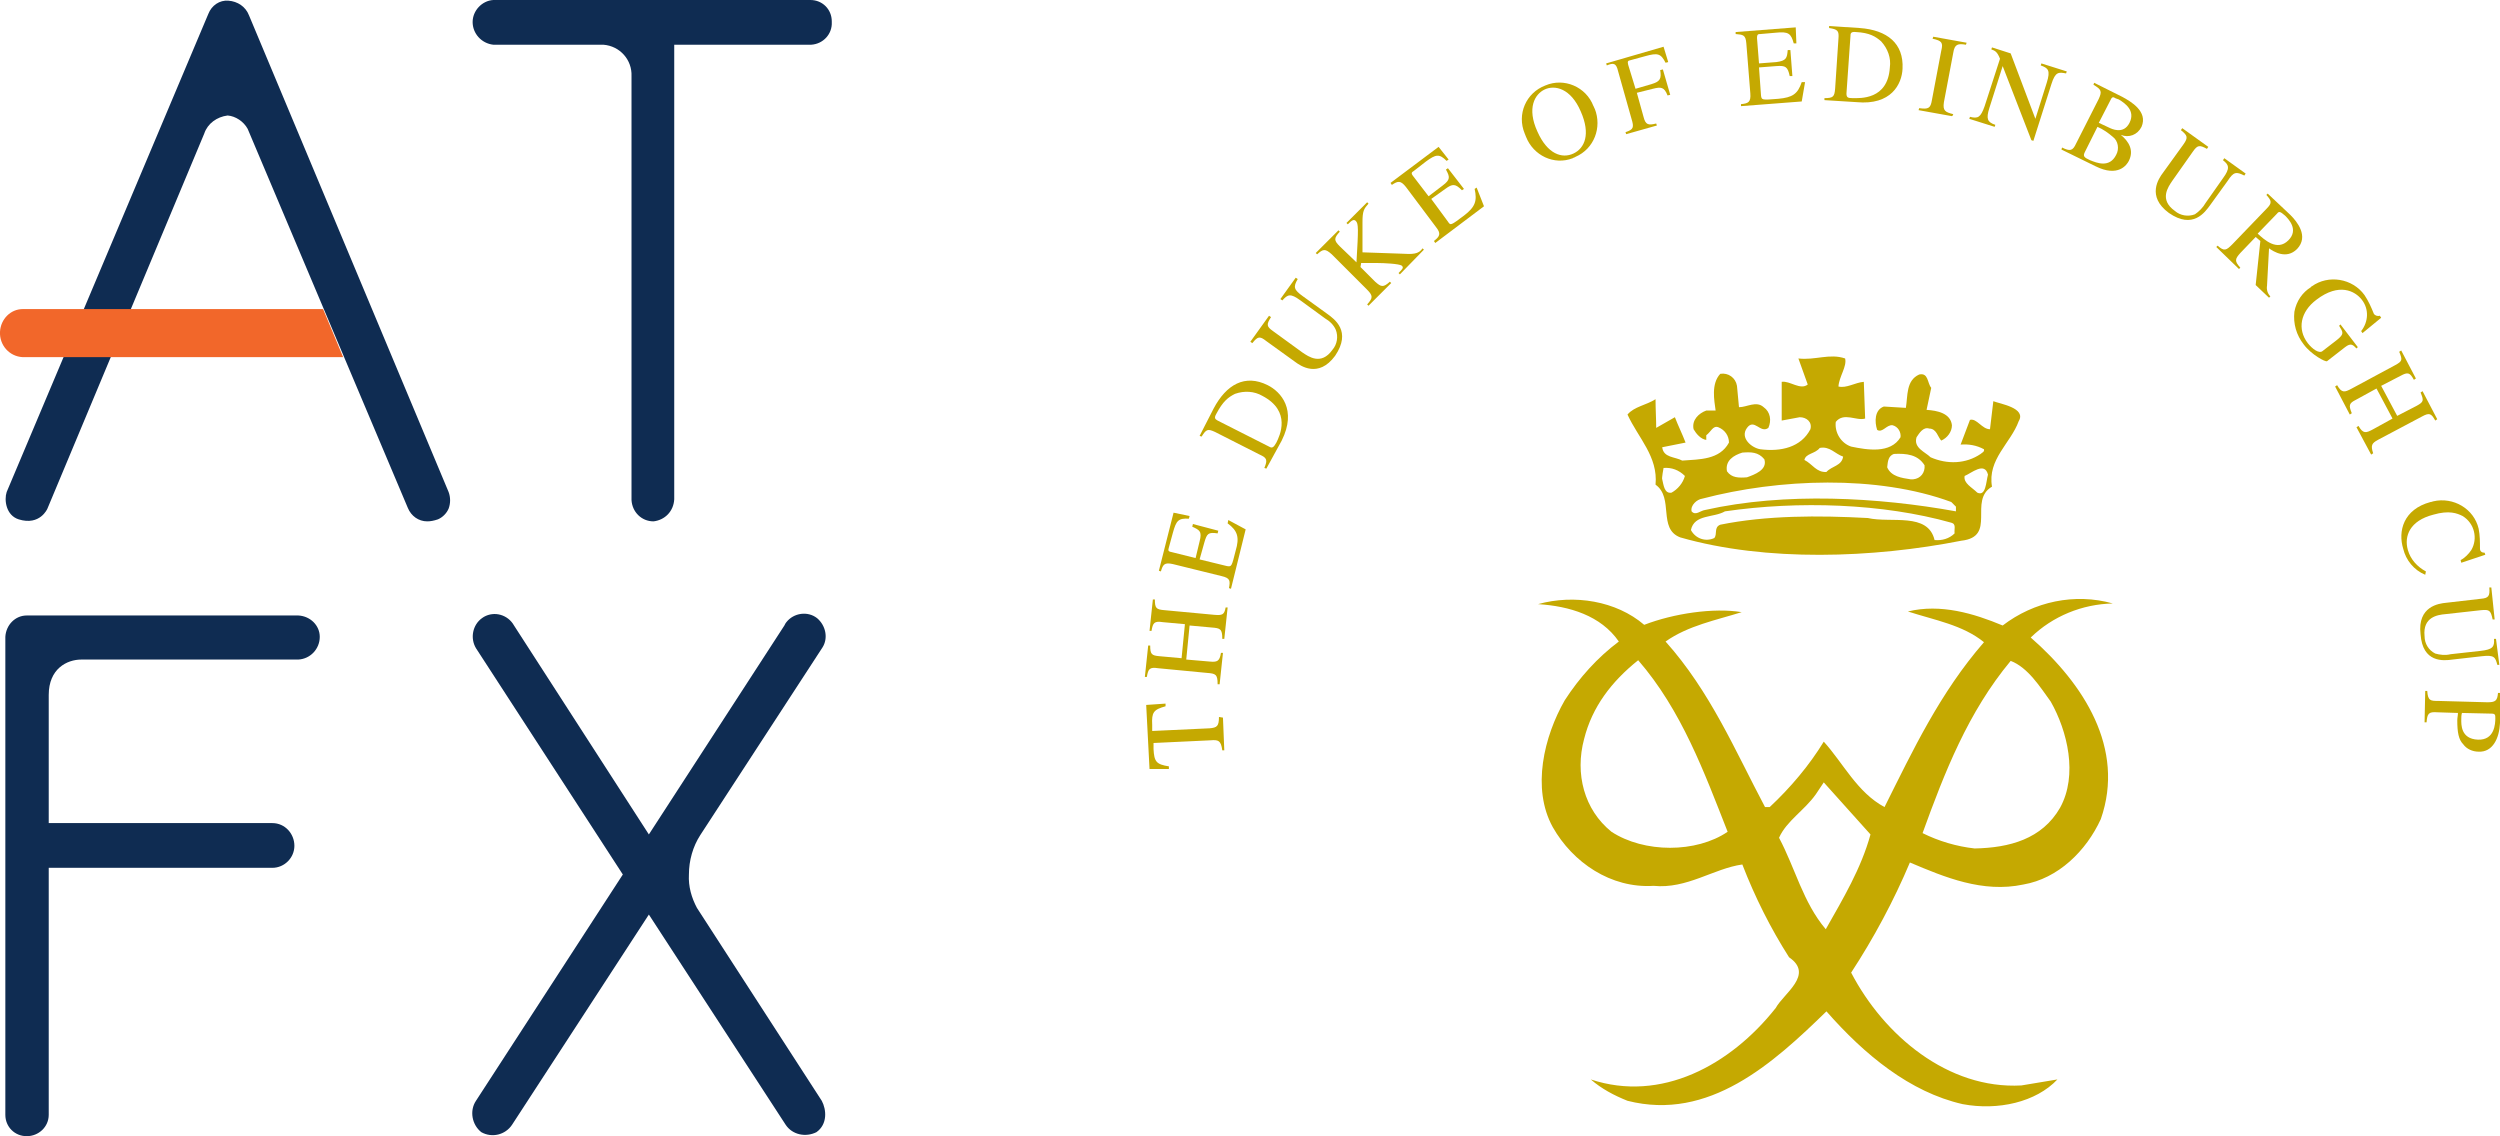 <svg xmlns="http://www.w3.org/2000/svg" xmlns:xlink="http://www.w3.org/1999/xlink" id="Layer_2_00000140731857895080230310000009024928972510332845_" x="0px" y="0px" viewBox="0 0 374.5 170.2" style="enable-background:new 0 0 374.5 170.2;" xml:space="preserve"><style type="text/css">	.st0{fill:#0F2C52;}	.st1{fill:#F2672A;}	.st2{fill:#C5A901;}</style><g id="Group_713">	<path id="Path_501" class="st0" d="M97.9,78.1c-1.8,0-3.2-1.4-3.3-3.2V11.4c0.1-2.4-1.7-4.5-4.2-4.7c0,0-0.1,0-0.1,0H73.9   c-1.8-0.2-3.1-1.7-3.1-3.4c0-1.7,1.4-3.2,3.1-3.3h47.5c1.8,0,3.2,1.4,3.2,3.2c0,0,0,0.1,0,0.1c0.1,1.8-1.3,3.3-3.1,3.4   c0,0-0.1,0-0.1,0H101v68.1C100.9,76.6,99.6,77.9,97.9,78.1"></path>	<path id="Path_502" class="st0" d="M4,170.2c-1.8,0-3.2-1.4-3.2-3.2V95.4c0.1-1.8,1.5-3.2,3.2-3.2h40.7c1.8,0.1,3.2,1.5,3.2,3.2   c0,1.8-1.4,3.3-3.2,3.4H12.2c-2.2,0-4.9,1.4-4.9,5.3v19.2h33.5c1.9,0,3.3,1.6,3.3,3.4c0,1.8-1.5,3.3-3.3,3.3H7.3V167   C7.3,168.8,5.8,170.2,4,170.2"></path>	<path id="Path_503" class="st0" d="M123.1,164.9L104.4,136c-0.8-1.5-1.3-3.2-1.2-5c0-2.1,0.6-4.2,1.7-5.9L123.2,97   c0.9-1.4,0.5-3.3-0.8-4.4c-1.4-1.1-3.5-0.8-4.6,0.6c-0.1,0.1-0.2,0.3-0.3,0.5L97.2,125L77,93.7c-0.9-1.6-2.9-2.2-4.5-1.3   c-0.1,0.1-0.2,0.1-0.3,0.2c-1.4,1-1.8,3-0.9,4.5l22,33.9l-22,33.9c-1,1.5-0.6,3.6,0.8,4.7c1.6,0.9,3.6,0.4,4.6-1.1L97.2,137   l20.5,31.5c1,1.5,3,1.9,4.6,1.1C124,168.4,123.8,166.2,123.1,164.9"></path>	<path id="Path_504" class="st0" d="M64,78.1c-1.3,0-2.4-0.8-2.9-2l-24-56.8c-0.6-1.1-1.8-1.9-3-2c-1.6,0.2-3,1.2-3.5,2.7L7.1,76.2   c0,0-1.1,2.6-4.3,1.6c-1.9-0.6-2.2-2.9-1.8-4.1L31.2,2.1c0.5-1.3,1.7-2.1,3-2c1.4,0.1,2.6,0.9,3.1,2.2l29.9,71.4   c0.3,0.8,0.3,1.7,0,2.5c-0.3,0.7-0.9,1.3-1.6,1.6C65,78,64.5,78.1,64,78.1"></path>	<path id="Path_505" class="st1" d="M3.4,53.5c-2-0.1-3.5-1.8-3.4-3.8c0.1-1.9,1.6-3.4,3.4-3.4h45l3,7.2L3.4,53.5L3.4,53.5z"></path>	<path id="Path_506" class="st2" d="M182.6,107.4c0,1.4-0.3,1.6-1.4,1.7l-8.6,0.4l0-0.9c-0.1-1.9,0.2-2.3,2-2.8l0-0.4l-2.9,0.2   l0.5,9.6l2.9,0l0-0.4c-1.9-0.3-2.2-0.7-2.3-2.6l0-0.9l8.5-0.4c1.2-0.1,1.6,0,1.8,1.5l0.3,0l-0.2-4.9L182.6,107.4L182.6,107.4z"></path>	<path id="Path_507" class="st2" d="M181.9,92.1l-7.5-0.7c-1.2-0.1-1.4-0.3-1.4-1.6l-0.3,0l-0.5,4.7l0.3,0c0.2-1.2,0.4-1.5,1.7-1.3   l3.3,0.3l-0.5,5.1l-3.3-0.3c-1.2-0.1-1.4-0.3-1.4-1.6l-0.3,0l-0.5,4.7l0.3,0c0.2-1.2,0.4-1.5,1.7-1.3l7.3,0.7   c1.3,0.1,1.6,0.2,1.6,1.7l0.3,0l0.5-4.7l-0.3,0c-0.2,1.3-0.6,1.4-1.7,1.3l-3.5-0.3l0.5-5.1l3.3,0.3c1.3,0.1,1.6,0.2,1.6,1.7l0.3,0   l0.5-4.7l-0.3,0C183.4,92.1,183.1,92.2,181.9,92.1"></path>	<path id="Path_508" class="st2" d="M183.9,78.4c1.5,1.1,1.8,2.1,1.2,4.1c-0.6,2.4-0.6,2.4-1.3,2.3l-4.1-1l0.7-2.5   c0.4-1.4,0.6-1.6,2-1.4l0.1-0.4l-3.8-1l-0.1,0.4c1.1,0.5,1.5,0.7,1.1,2.2l-0.6,2.5l-3.6-0.9c-0.6-0.1-0.5-0.3-0.4-0.7l0.6-2.2   c0.5-1.8,0.8-2.2,2.4-2.1l0.1-0.4l-2.4-0.5l-2.2,8.7l0.3,0.1c0.3-1,0.5-1.4,1.8-1.1l7.3,1.8c1.3,0.3,1.3,0.7,1.1,1.8l0.3,0.1   l2.2-8.9l-2.6-1.4L183.9,78.4z"></path>	<path id="Path_509" class="st2" d="M189.9,57.7c-3.4-1.7-6.2-0.1-8.1,3.5l-2.1,4.1l0.3,0.1c0.7-1.1,0.9-1.2,2-0.7l6.7,3.4   c1.1,0.5,1.2,0.8,0.7,2l0.3,0.1L192,66C194.3,61.4,191.9,58.7,189.9,57.7 M191.2,66.3c-0.4,0.7-0.6,0.9-1.1,0.6l-7.7-3.9   c-0.3-0.2-0.6-0.3-0.2-1c1-1.9,1.8-2.5,2.8-3c1.4-0.5,2.9-0.4,4.1,0.3C193.5,61.6,191.7,65.3,191.2,66.3"></path>	<path id="Path_510" class="st2" d="M198.8,47l-3.6-2.6c-1.4-1-1.5-1.4-0.8-2.6l-0.3-0.2l-2.3,3.2l0.3,0.2c0.8-0.9,1.2-1.1,2.7,0   l3.7,2.7c0.7,0.4,1.3,1,1.6,1.7c0.4,1,0.2,2.2-0.5,3c-1.7,2.4-3.6,1-4.5,0.4l-4.4-3.2c-1-0.7-1-1-0.3-2.1l-0.3-0.2l-2.8,3.9   l0.3,0.2c0.8-1,1.1-1.1,2.1-0.3l4.3,3.1c0.8,0.6,3.5,2.5,6-0.9C202.5,49.6,199.9,47.8,198.8,47"></path>	<path id="Path_511" class="st2" d="M209.9,38l-5.8-0.2v-4.5c0-1.7,0.2-2,0.9-2.8l-0.2-0.2l-3.1,3.1l0.2,0.2   c0.6-0.6,0.9-0.8,1.2-0.5c0.4,0.4,0.4,1.1,0.1,6.2l-2.5-2.4c-0.9-0.9-0.9-1.2,0-2.2l-0.2-0.2l-3.4,3.4l0.2,0.2   c0.9-0.8,1.2-0.9,2.2,0l5.2,5.2c1,1,1,1.3,0.1,2.3l0.2,0.2l3.4-3.4l-0.2-0.2c-1,0.9-1.3,0.8-2.2,0l-2.2-2.2l0.1-0.6l2.5,0   c0.8,0,3.2,0.1,3.6,0.4c0.3,0.3,0.1,0.5-0.5,1.1l0.2,0.2l3.6-3.7l-0.2-0.2C212.5,38.1,211.6,38.1,209.9,38"></path>	<path id="Path_512" class="st2" d="M220.9,28.3c0.4,1.8,0.1,2.7-1.6,4c-2,1.5-2,1.5-2.4,0.9l-2.5-3.4l2.1-1.5   c1.1-0.8,1.5-0.8,2.5,0.2l0.3-0.2l-2.4-3.1l-0.3,0.2c0.6,1.1,0.7,1.5-0.5,2.4l-2.1,1.6l-2.3-3c-0.4-0.5-0.2-0.6,0.1-0.8l1.8-1.4   c1.5-1.1,2-1.2,3.1-0.1l0.3-0.2l-1.5-1.9l-7.2,5.4l0.2,0.3c0.9-0.6,1.3-0.7,2.1,0.3l4.5,6c0.8,1,0.6,1.4-0.3,2.1l0.2,0.3l7.3-5.5   l-1.1-2.8L220.9,28.3L220.9,28.3z"></path>	<path id="Path_513" class="st2" d="M236,23.5c2.8-1.2,4-4.4,2.9-7.2c-0.1-0.1-0.1-0.3-0.2-0.4c-1.1-2.9-4.4-4.3-7.2-3.1   c-2.9,1.1-4.3,4.3-3.1,7.2c0.1,0.2,0.1,0.3,0.2,0.5c1.1,2.8,4.2,4.3,7,3.2C235.7,23.6,235.9,23.6,236,23.5 M230.3,19.7   c-1.6-3.5-0.4-5.6,1.1-6.3s3.9-0.2,5.4,3.3c1.5,3.4,0.6,5.5-1.1,6.3S231.8,23.1,230.3,19.7"></path>	<path id="Path_514" class="st2" d="M242.4,10.7l2,7.1c0.4,1.3,0.3,1.6-0.9,2l0.1,0.3l4.6-1.3l-0.1-0.3c-1.2,0.3-1.6,0.2-1.9-1   l-1-3.6l2.4-0.6c1.2-0.3,1.7-0.3,2.2,1l0.4-0.1l-1.1-3.8l-0.4,0.1c0.2,1.3,0,1.7-1.3,2.1l-2.4,0.7l-1.1-3.6   c-0.1-0.5-0.1-0.6,0.4-0.7l2.2-0.6c1.8-0.5,2.3-0.4,3,1l0.4-0.1l-0.7-2.3l-8.6,2.5l0.1,0.3C241.7,9.4,242.1,9.4,242.4,10.7"></path>	<path id="Path_515" class="st2" d="M261.6,6.5l0.6,7.5c0.1,1.3-0.3,1.5-1.4,1.6l0,0.3l9.1-0.7l0.5-2.9l-0.5,0   c-0.6,1.8-1.4,2.3-3.5,2.5c-2.5,0.2-2.5,0.2-2.6-0.5l-0.3-4.2l2.6-0.2c1.4-0.1,1.7,0.1,2,1.5l0.4,0l-0.3-3.9l-0.4,0   c-0.1,1.2-0.2,1.6-1.7,1.8l-2.6,0.2l-0.3-3.8c0-0.6,0.2-0.6,0.5-0.6l2.3-0.2c1.9-0.2,2.3,0.1,2.7,1.6l0.4,0L269,4.1l-9,0.7l0,0.3   C261.1,5.2,261.5,5.2,261.6,6.5"></path>	<path id="Path_516" class="st2" d="M285,10.3c0.2-3.8-2.3-5.8-6.4-6.1l-4.6-0.3l0,0.3c1.3,0.2,1.5,0.4,1.4,1.6l-0.5,7.5   c-0.1,1.2-0.3,1.4-1.6,1.4l0,0.3l4.8,0.3C283.3,15.8,284.9,12.6,285,10.3 M276.6,14l0.6-8.6c0-0.3,0-0.7,0.8-0.6   c2.1,0.1,3,0.7,3.8,1.4c1,1.1,1.5,2.5,1.3,3.9c-0.3,4.9-4.5,4.6-5.6,4.6C276.8,14.7,276.6,14.6,276.6,14"></path>	<path id="Path_517" class="st2" d="M292.6,17.1c-1.2-0.3-1.6-0.5-1.4-1.8l1.4-7.4c0.2-1.3,0.7-1.4,1.9-1.2l0.1-0.3l-5-0.9l-0.1,0.3   c1.4,0.3,1.6,0.6,1.3,1.8l-1.4,7.4c-0.2,1.2-0.5,1.4-1.9,1.2l-0.1,0.3l5,0.9C292.5,17.4,292.6,17.1,292.6,17.1z"></path>	<path id="Path_518" class="st2" d="M298.9,18.7c-1.2-0.4-1.4-0.9-0.9-2.5l2-6.3h0l4.3,11.1l0.3,0.1l2.7-8.5   c0.6-1.9,1.1-1.8,2.2-1.6l0.1-0.3l-3.8-1.2l-0.1,0.3c1.1,0.4,1.5,0.7,0.9,2.6l-1.7,5.4h0L301.2,8l-2.8-0.9l-0.1,0.3   c0.6,0.2,0.9,0.4,1.3,1.4l-2.3,7.1c-0.6,1.7-1,1.9-2.2,1.6l-0.1,0.3l3.8,1.2L298.9,18.7L298.9,18.7z"></path>	<path id="Path_519" class="st2" d="M317.9,14.5l-4.2-2.1l-0.1,0.3c1.2,0.7,1.3,1,0.8,2.1l-3.4,6.7c-0.5,1.1-0.9,1.2-2.1,0.6   l-0.1,0.3l5.1,2.5c3.4,1.7,4.7-0.2,5-0.8c0.8-1.6,0-2.9-1.2-3.9l0,0c1.2,0.5,2.5,0,3.1-1.2C321.8,16.7,319.2,15.2,317.9,14.5    M317,23.2c-1,2-2.9,1.2-3.9,0.8c-0.9-0.4-1.1-0.6-0.8-1.2l1.9-3.8c0.9,0.4,1.6,0.9,2.3,1.5C317.3,21.1,317.5,22.3,317,23.2    M319,18.4c-0.9,1.8-2.7,0.9-3.1,0.7l-1.5-0.7l1.8-3.5c0.1-0.2,0.2-0.4,0.5-0.3c0.1,0.1,0.4,0.2,0.7,0.3   C318.4,15.5,319.9,16.6,319,18.4"></path>	<path id="Path_520" class="st2" d="M336.2,26.3l0.2-0.3l-3.2-2.3L333,24c0.9,0.7,1.1,1.2,0,2.7l-2.6,3.7c-0.4,0.7-1,1.3-1.6,1.7   c-1,0.4-2.2,0.2-3-0.5c-2.4-1.7-1-3.6-0.4-4.5l3.1-4.4c0.7-1,1-1,2.1-0.4l0.2-0.3l-3.9-2.8l-0.2,0.3c1,0.8,1.1,1.1,0.4,2.1   l-3.1,4.3c-0.6,0.8-2.5,3.5,0.9,6c3.6,2.5,5.4-0.1,6.2-1.2l2.6-3.6C334.6,25.7,335,25.7,336.2,26.3"></path>	<path id="Path_521" class="st2" d="M339.9,37.2c0.7,0.5,2.6,1.7,4.2,0.1c1.8-1.9,0-4.1-1-5.1l-3.4-3.2l-0.2,0.2   c0.8,0.9,0.9,1.2,0,2.1l-5.1,5.3c-0.9,0.9-1.2,1.1-2.2,0.2l-0.2,0.2l3.4,3.3l0.2-0.2c-0.9-1-0.8-1.3,0-2.2l2.3-2.4l0.7,0.6   l-0.7,6.6l2,1.9l0.2-0.2c-0.4-0.4-0.6-1-0.5-1.6L339.9,37.2L339.9,37.2z M338.2,35l2.9-3c0.3-0.4,0.5-0.3,1.2,0.3   c0.5,0.5,2.1,2.1,0.5,3.7C341.1,37.7,339.2,35.9,338.2,35"></path>	<path id="Path_522" class="st2" d="M353,52.2l0.2-0.2l-2.6-3.4l-0.2,0.2c0.6,1,0.8,1.2-0.3,2.1l-2.2,1.7c-0.5,0.4-1.5-0.3-2.2-1.2   c-1.6-2.1-1.1-4.7,1.3-6.5c3.4-2.6,5.8-1.3,6.8,0c1.1,1.4,1,3.3-0.1,4.7l0.2,0.3l2.8-2.3l-0.2-0.3c-0.3,0.1-0.7,0-0.9-0.3   c-0.4-1-0.8-1.9-1.4-2.8c-1.8-2.5-5.4-3.1-7.9-1.3c0,0-0.1,0-0.1,0.1c-1.3,0.8-2.2,2.1-2.5,3.7c-0.2,1.8,0.3,3.5,1.4,4.9   c1.1,1.5,3.3,2.7,3.5,2.5l2.7-2.1C352.2,51.3,352.5,51.7,353,52.2"></path>	<path id="Path_523" class="st2" d="M356.2,65.9l6.6-3.5c1.1-0.6,1.4-0.5,2,0.6l0.3-0.2l-2.2-4.2l-0.3,0.2c0.5,1.2,0.5,1.4-0.6,2   l-2.9,1.5l-2.4-4.5l2.9-1.5c1.1-0.6,1.4-0.5,2,0.6l0.3-0.2l-2.2-4.2l-0.3,0.2c0.5,1.2,0.5,1.4-0.6,2l-6.5,3.5   c-1.1,0.6-1.5,0.7-2.2-0.5l-0.3,0.2l2.2,4.2l0.3-0.2c-0.5-1.2-0.4-1.5,0.6-2l3.1-1.7l2.4,4.5l-2.9,1.6c-1.1,0.6-1.5,0.7-2.2-0.5   l-0.3,0.2l2.2,4.1l0.3-0.2C355.1,66.7,355.3,66.4,356.2,65.9"></path>	<path id="Path_524" class="st2" d="M363.4,85.6c-1.3-0.7-2.3-1.8-2.7-3.2c-0.6-2.1,0.3-4.4,3.8-5.3c2.4-0.7,3.6-0.2,4.4,0.2   c1.8,1.1,2.3,3.4,1.3,5.1c-0.4,0.6-1,1.2-1.6,1.5l0.1,0.4l3.6-1.2l-0.1-0.3c-0.4,0-0.7-0.2-0.7-0.6c0-1,0-2-0.2-3   c-0.7-3-3.8-4.8-6.8-4.1c-0.1,0-0.2,0.1-0.4,0.1c-4.1,1.1-4.9,4.4-4.1,7c0.4,1.7,1.6,3.2,3.3,3.9L363.4,85.6L363.4,85.6z"></path>	<path id="Path_525" class="st2" d="M367.4,98.8l4.4-0.5c1.8-0.2,2,0.1,2.3,1.3l0.3,0l-0.5-3.9l-0.3,0c0.1,1.2-0.2,1.6-2,1.8   l-4.5,0.5c-0.8,0.2-1.6,0.1-2.3-0.1c-1-0.5-1.6-1.5-1.6-2.6c-0.3-2.9,2-3.2,3.1-3.3l5.4-0.6c1.2-0.1,1.4,0,1.7,1.4l0.3,0l-0.5-4.8   l-0.3,0c0.1,1.3-0.1,1.6-1.3,1.7l-5.2,0.6c-1,0.1-4.3,0.5-3.8,4.7C362.9,99.3,366,99,367.4,98.8"></path>	<path id="Path_526" class="st2" d="M374.2,103.8c-0.1,1.2-0.4,1.4-1.6,1.4l-7.3-0.2c-1.2,0-1.6,0-1.7-1.5h-0.3l-0.1,4.7h0.3   c0.1-1.3,0.3-1.6,1.6-1.5l3.1,0.1c0,0.4-0.1,0.7-0.1,1.1c0,1.8,0.2,2.9,0.9,3.6c0.5,0.7,1.4,1.1,2.3,1.1c2.1,0.1,3.1-2,3.2-4.3   l0.1-4.5L374.2,103.8L374.2,103.8z M371.2,110.8c-2.6-0.1-2.5-2.3-2.5-3c0-0.3,0-0.7,0.1-1l4.4,0.1c0.6,0,0.6,0.2,0.6,0.7   C373.8,108.4,373.7,110.9,371.2,110.8"></path>	<path id="Path_527" class="st2" d="M248,59.8c-1.4,0.9-3.2,1.1-4.2,2.3c1.6,3.5,4.6,6.3,4.2,10.5c2.8,2,0.3,6.6,3.7,7.9   c12.9,3.7,28.9,3.1,42.1,0.5c5.4-0.6,1-6,4.6-8.1c-0.7-4.1,2.8-6.5,4-9.8c1.2-2-2.8-2.6-3.8-3l-0.5,4.2c-1.2,0-2-1.7-3-1.4   l-1.4,3.7c1.2-0.1,2.4,0.1,3.5,0.7c0.1,0.4-0.3,0.5-0.5,0.7c-2.2,1.5-5,1.6-7.5,0.5c-0.8-0.8-2.6-1.4-2.1-3c0.4-0.6,1-1.6,1.9-1.3   c1.1,0,1.3,1.3,1.8,1.8c0.9-0.4,1.6-1.3,1.6-2.3c-0.2-1.8-2.2-2.2-3.8-2.3l0.7-3.3c-0.6-0.7-0.4-2.3-1.8-2c-2,0.9-1.7,3.2-2,5   l-3.3-0.2c-1.4,0.5-1.4,2.3-1,3.5c0.8,0.5,1.4-0.8,2.3-0.7c0.8,0.2,1.3,1,1.2,1.8c-1.5,2.5-5,1.9-7.4,1.4c-1.5-0.5-2.5-2.1-2.3-3.7   c1.2-1.5,3.1-0.1,4.4-0.5l-0.2-5.5c-1.3,0.1-2.6,1-3.8,0.7c0.1-1.5,1.3-3,1-4.2c-2.3-0.8-4.5,0.3-7,0l1.4,3.9   c-1.1,0.9-2.7-0.6-3.9-0.4v5.8l2.7-0.5c1,0,1.9,0.7,1.6,1.8c-1.4,2.7-4.4,3.4-7.5,3c-1.3-0.2-3.1-1.7-2-3.2c1.1-1.5,2,0.9,3.2,0   c0.5-1.1,0.3-2.4-0.7-3.1c-1.1-1-2.5,0-3.7,0l-0.3-3.2c-0.2-1.2-1.3-2-2.5-1.8c-1.4,1.5-0.9,4-0.7,5.5h-1.4   c-1.1,0.4-2.2,1.4-1.9,2.8c0.4,0.7,1.1,1.5,1.9,1.6v-0.7c0.7-0.5,1-1.5,1.8-1.2c1,0.4,1.6,1.3,1.6,2.3c-1.4,2.6-4.4,2.5-7,2.7   c-1.1-0.6-2.8-0.4-3-2l3.5-0.7c-0.5-1.3-1.1-2.5-1.6-3.8l-2.8,1.6C248.1,62.8,248,61.3,248,59.8 M294.3,71.3c1-0.4,3-2.2,3.5-0.2   c-0.3,1.1-0.3,3.3-1.6,2.7C295.4,73,294.1,72.4,294.3,71.3 M292.8,79.9c-0.8,0.8-1.9,1.1-3,1c-1-4.2-6.5-2.5-10-3.3   c-7.4-0.4-15.2-0.4-22.1,1c-1,0.4-0.4,1.4-0.9,2c-1.3,0.6-2.8,0.1-3.5-1.2c0.5-2.4,3.4-1.8,5.1-2.8c11-1.6,23.6-1.2,33.9,1.7   C293.1,78.5,292.7,79.3,292.8,79.9 M283.7,68c1.9-0.1,3.6,0.1,4.6,1.7c0.1,1.1-0.6,2-1.7,2.1c-0.1,0-0.2,0-0.4,0   c-1.3-0.2-2.9-0.4-3.5-1.8C282.8,69,282.9,68.3,283.7,68 M272.6,67.1c1.5-0.3,2.3,0.9,3.5,1.3c-0.2,1.4-1.7,1.4-2.5,2.3   c-1.5,0.1-2.1-1.2-3.3-1.8C270.5,67.9,271.9,68,272.6,67.1 M261,67.8c1.3-0.1,2.4-0.1,3.3,1c0.5,1.6-1.5,2.3-2.6,2.7   c-1.2,0.1-2.3,0.1-3-0.9C258.4,69,259.7,68.2,261,67.8 M255,74.7c11.4-3,26.2-3.6,37.3,0.5l0.7,0.7v0.7   c-11.6-2.1-25.6-2.9-37.6-0.2c-0.7,0.1-1.4,0.9-2,0.2C253.2,75.7,254.2,74.8,255,74.7 M249.2,70.1c1.2-0.1,2.3,0.3,3.2,1.2   c-0.3,1.1-1.1,2-2,2.5c-1.1,0.2-1.2-1.2-1.4-2C248.9,71.7,249.2,70.1,249.2,70.1z"></path>	<path id="Path_528" class="st2" d="M300,93.7c-4.3-1.8-9.3-3.3-14.2-2.1c4,1.3,8.2,2,11.4,4.6c-6.6,7.6-10.6,16.1-14.9,24.7   c-4.1-2.2-6.2-6.6-9.1-9.8c-2.2,3.6-5,6.9-8.1,9.8h-0.7c-4.5-8.5-8.2-17.3-14.9-24.8c3.4-2.4,7.6-3.2,11.4-4.4   c-4.2-0.7-10.2,0.2-14.6,1.9c-4.2-3.6-10.5-4.6-15.9-3.1c4.7,0.3,9.4,1.7,12.1,5.6c-3.2,2.4-5.9,5.4-8.1,8.8   c-3.1,5.4-5,13.2-1.8,19c3,5.3,8.7,9.2,15.1,8.8c5,0.5,9-2.6,13.3-3.2c1.9,4.9,4.2,9.5,7,13.9c3.8,2.6-0.8,5.4-2,7.6   c-6.8,8.6-17.2,14.2-27.7,10.7c1.6,1.4,3.5,2.4,5.5,3.2c12.2,3.1,21.8-5.6,29.8-13.4c5.7,6.5,12.5,12.1,20.4,13.9   c5.3,1,11-0.3,14.2-3.7l-5.4,0.9c-11,0.6-20.6-7.5-25.5-16.9c3.4-5.2,6.4-10.8,8.8-16.5c5.2,2.2,10.9,4.6,17,3.3   c5.2-0.9,9.4-5,11.6-9.8c3.7-10.6-2.6-20.3-10.5-27.2c3.3-3.2,7.7-5,12.3-5.1C310.8,88.8,304.7,90.1,300,93.7 M241.4,124.6   c-4.1-3.3-5.5-8.7-4.1-13.9c1.2-4.8,4.1-8.6,8.1-11.8c6.5,7.5,9.9,16.8,13.4,25.7C254.1,127.8,246.3,127.8,241.4,124.6    M273.5,139.2c-3.4-4-4.6-9.2-7-13.7c1.1-2.5,3.8-4.1,5.5-6.5l1.2-1.8l7,7.8C278.8,130.1,276.1,134.6,273.5,139.2 M307.2,105.1   c2.5,4.4,4.1,11,1.4,15.9c-2.7,4.7-7.6,6-12.8,6.1c-2.7-0.3-5.4-1.1-7.8-2.3c3.3-9.1,6.8-18.1,13.2-25.8   C303.8,100,305.6,102.9,307.2,105.1"></path></g></svg>